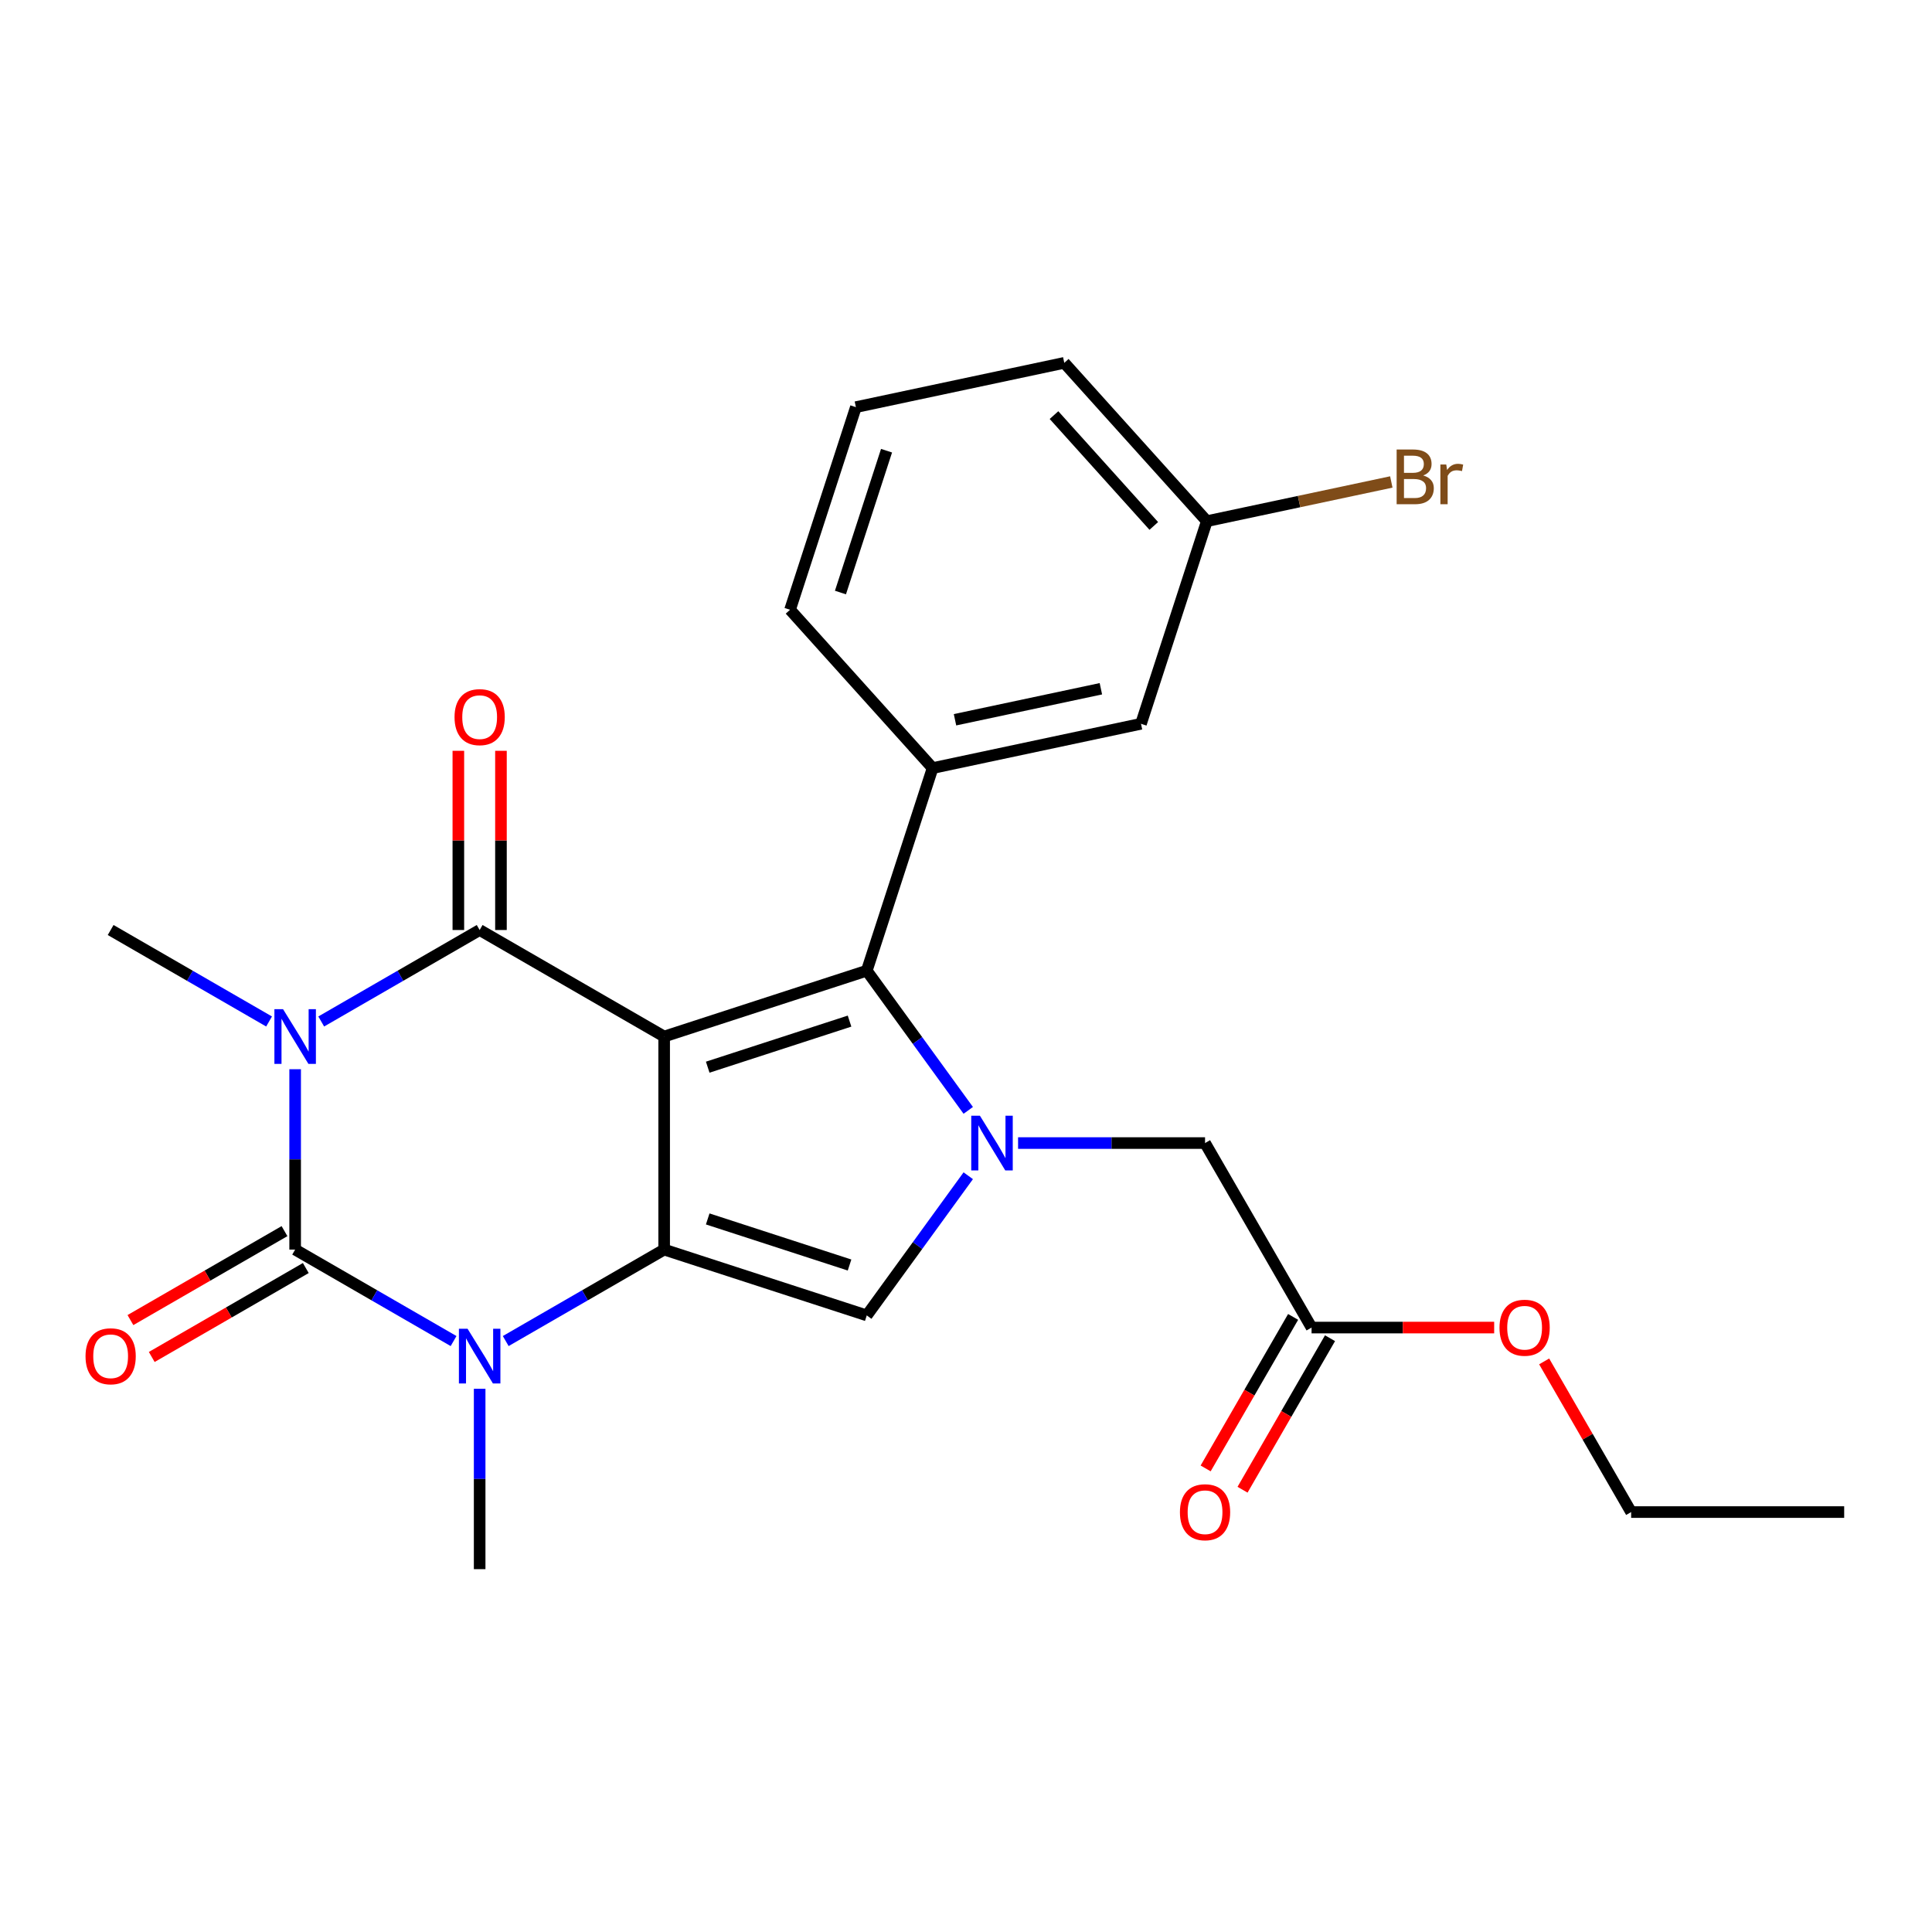<?xml version='1.0' encoding='iso-8859-1'?>
<svg version='1.1' baseProfile='full'
              xmlns='http://www.w3.org/2000/svg'
                      xmlns:rdkit='http://www.rdkit.org/xml'
                      xmlns:xlink='http://www.w3.org/1999/xlink'
                  xml:space='preserve'
width='1000px' height='1000px' viewBox='0 0 1000 1000'>
<!-- END OF HEADER -->
<rect style='opacity:1.0;fill:#FFFFFF;stroke:none' width='1000' height='1000' x='0' y='0'> </rect>
<path class='bond-1' d='M 343.766,536.51 L 343.766,646.782' style='fill:none;fill-rule:evenodd;stroke:#000000;stroke-width:6px;stroke-linecap:butt;stroke-linejoin:miter;stroke-opacity:1' />
<path class='bond-2' d='M 343.766,536.51 L 248.268,481.374' style='fill:none;fill-rule:evenodd;stroke:#000000;stroke-width:6px;stroke-linecap:butt;stroke-linejoin:miter;stroke-opacity:1' />
<path class='bond-5' d='M 343.766,536.51 L 448.641,502.434' style='fill:none;fill-rule:evenodd;stroke:#000000;stroke-width:6px;stroke-linecap:butt;stroke-linejoin:miter;stroke-opacity:1' />
<path class='bond-5' d='M 366.312,552.374 L 439.725,528.521' style='fill:none;fill-rule:evenodd;stroke:#000000;stroke-width:6px;stroke-linecap:butt;stroke-linejoin:miter;stroke-opacity:1' />
<path class='bond-0' d='M 166.266,528.718 L 207.267,505.046' style='fill:none;fill-rule:evenodd;stroke:#0000FF;stroke-width:6px;stroke-linecap:butt;stroke-linejoin:miter;stroke-opacity:1' />
<path class='bond-0' d='M 207.267,505.046 L 248.268,481.374' style='fill:none;fill-rule:evenodd;stroke:#000000;stroke-width:6px;stroke-linecap:butt;stroke-linejoin:miter;stroke-opacity:1' />
<path class='bond-3' d='M 152.769,553.427 L 152.769,600.105' style='fill:none;fill-rule:evenodd;stroke:#0000FF;stroke-width:6px;stroke-linecap:butt;stroke-linejoin:miter;stroke-opacity:1' />
<path class='bond-3' d='M 152.769,600.105 L 152.769,646.782' style='fill:none;fill-rule:evenodd;stroke:#000000;stroke-width:6px;stroke-linecap:butt;stroke-linejoin:miter;stroke-opacity:1' />
<path class='bond-15' d='M 139.272,528.718 L 98.272,505.046' style='fill:none;fill-rule:evenodd;stroke:#0000FF;stroke-width:6px;stroke-linecap:butt;stroke-linejoin:miter;stroke-opacity:1' />
<path class='bond-15' d='M 98.272,505.046 L 57.271,481.374' style='fill:none;fill-rule:evenodd;stroke:#000000;stroke-width:6px;stroke-linecap:butt;stroke-linejoin:miter;stroke-opacity:1' />
<path class='bond-4' d='M 343.766,646.782 L 302.765,670.454' style='fill:none;fill-rule:evenodd;stroke:#000000;stroke-width:6px;stroke-linecap:butt;stroke-linejoin:miter;stroke-opacity:1' />
<path class='bond-4' d='M 302.765,670.454 L 261.764,694.126' style='fill:none;fill-rule:evenodd;stroke:#0000FF;stroke-width:6px;stroke-linecap:butt;stroke-linejoin:miter;stroke-opacity:1' />
<path class='bond-7' d='M 343.766,646.782 L 448.641,680.858' style='fill:none;fill-rule:evenodd;stroke:#000000;stroke-width:6px;stroke-linecap:butt;stroke-linejoin:miter;stroke-opacity:1' />
<path class='bond-7' d='M 366.312,630.919 L 439.725,654.772' style='fill:none;fill-rule:evenodd;stroke:#000000;stroke-width:6px;stroke-linecap:butt;stroke-linejoin:miter;stroke-opacity:1' />
<path class='bond-11' d='M 259.295,481.374 L 259.295,434.997' style='fill:none;fill-rule:evenodd;stroke:#000000;stroke-width:6px;stroke-linecap:butt;stroke-linejoin:miter;stroke-opacity:1' />
<path class='bond-11' d='M 259.295,434.997 L 259.295,388.619' style='fill:none;fill-rule:evenodd;stroke:#FF0000;stroke-width:6px;stroke-linecap:butt;stroke-linejoin:miter;stroke-opacity:1' />
<path class='bond-11' d='M 237.24,481.374 L 237.24,434.997' style='fill:none;fill-rule:evenodd;stroke:#000000;stroke-width:6px;stroke-linecap:butt;stroke-linejoin:miter;stroke-opacity:1' />
<path class='bond-11' d='M 237.24,434.997 L 237.24,388.619' style='fill:none;fill-rule:evenodd;stroke:#FF0000;stroke-width:6px;stroke-linecap:butt;stroke-linejoin:miter;stroke-opacity:1' />
<path class='bond-10' d='M 147.256,637.233 L 107.385,660.252' style='fill:none;fill-rule:evenodd;stroke:#000000;stroke-width:6px;stroke-linecap:butt;stroke-linejoin:miter;stroke-opacity:1' />
<path class='bond-10' d='M 107.385,660.252 L 67.514,683.271' style='fill:none;fill-rule:evenodd;stroke:#FF0000;stroke-width:6px;stroke-linecap:butt;stroke-linejoin:miter;stroke-opacity:1' />
<path class='bond-10' d='M 158.283,656.332 L 118.412,679.352' style='fill:none;fill-rule:evenodd;stroke:#000000;stroke-width:6px;stroke-linecap:butt;stroke-linejoin:miter;stroke-opacity:1' />
<path class='bond-10' d='M 118.412,679.352 L 78.541,702.371' style='fill:none;fill-rule:evenodd;stroke:#FF0000;stroke-width:6px;stroke-linecap:butt;stroke-linejoin:miter;stroke-opacity:1' />
<path class='bond-26' d='M 152.769,646.782 L 193.77,670.454' style='fill:none;fill-rule:evenodd;stroke:#000000;stroke-width:6px;stroke-linecap:butt;stroke-linejoin:miter;stroke-opacity:1' />
<path class='bond-26' d='M 193.77,670.454 L 234.771,694.126' style='fill:none;fill-rule:evenodd;stroke:#0000FF;stroke-width:6px;stroke-linecap:butt;stroke-linejoin:miter;stroke-opacity:1' />
<path class='bond-16' d='M 248.268,718.835 L 248.268,765.513' style='fill:none;fill-rule:evenodd;stroke:#0000FF;stroke-width:6px;stroke-linecap:butt;stroke-linejoin:miter;stroke-opacity:1' />
<path class='bond-16' d='M 248.268,765.513 L 248.268,812.19' style='fill:none;fill-rule:evenodd;stroke:#000000;stroke-width:6px;stroke-linecap:butt;stroke-linejoin:miter;stroke-opacity:1' />
<path class='bond-6' d='M 448.641,502.434 L 474.904,538.582' style='fill:none;fill-rule:evenodd;stroke:#000000;stroke-width:6px;stroke-linecap:butt;stroke-linejoin:miter;stroke-opacity:1' />
<path class='bond-6' d='M 474.904,538.582 L 501.166,574.73' style='fill:none;fill-rule:evenodd;stroke:#0000FF;stroke-width:6px;stroke-linecap:butt;stroke-linejoin:miter;stroke-opacity:1' />
<path class='bond-8' d='M 448.641,502.434 L 482.717,397.559' style='fill:none;fill-rule:evenodd;stroke:#000000;stroke-width:6px;stroke-linecap:butt;stroke-linejoin:miter;stroke-opacity:1' />
<path class='bond-9' d='M 526.954,591.646 L 575.342,591.646' style='fill:none;fill-rule:evenodd;stroke:#0000FF;stroke-width:6px;stroke-linecap:butt;stroke-linejoin:miter;stroke-opacity:1' />
<path class='bond-9' d='M 575.342,591.646 L 623.729,591.646' style='fill:none;fill-rule:evenodd;stroke:#000000;stroke-width:6px;stroke-linecap:butt;stroke-linejoin:miter;stroke-opacity:1' />
<path class='bond-25' d='M 501.166,608.563 L 474.904,644.711' style='fill:none;fill-rule:evenodd;stroke:#0000FF;stroke-width:6px;stroke-linecap:butt;stroke-linejoin:miter;stroke-opacity:1' />
<path class='bond-25' d='M 474.904,644.711 L 448.641,680.858' style='fill:none;fill-rule:evenodd;stroke:#000000;stroke-width:6px;stroke-linecap:butt;stroke-linejoin:miter;stroke-opacity:1' />
<path class='bond-13' d='M 482.717,397.559 L 590.579,374.633' style='fill:none;fill-rule:evenodd;stroke:#000000;stroke-width:6px;stroke-linecap:butt;stroke-linejoin:miter;stroke-opacity:1' />
<path class='bond-13' d='M 494.311,372.548 L 569.814,356.499' style='fill:none;fill-rule:evenodd;stroke:#000000;stroke-width:6px;stroke-linecap:butt;stroke-linejoin:miter;stroke-opacity:1' />
<path class='bond-20' d='M 482.717,397.559 L 408.93,315.611' style='fill:none;fill-rule:evenodd;stroke:#000000;stroke-width:6px;stroke-linecap:butt;stroke-linejoin:miter;stroke-opacity:1' />
<path class='bond-12' d='M 623.729,591.646 L 678.865,687.145' style='fill:none;fill-rule:evenodd;stroke:#000000;stroke-width:6px;stroke-linecap:butt;stroke-linejoin:miter;stroke-opacity:1' />
<path class='bond-14' d='M 669.315,681.631 L 646.677,720.842' style='fill:none;fill-rule:evenodd;stroke:#000000;stroke-width:6px;stroke-linecap:butt;stroke-linejoin:miter;stroke-opacity:1' />
<path class='bond-14' d='M 646.677,720.842 L 624.039,760.053' style='fill:none;fill-rule:evenodd;stroke:#FF0000;stroke-width:6px;stroke-linecap:butt;stroke-linejoin:miter;stroke-opacity:1' />
<path class='bond-14' d='M 688.415,692.658 L 665.777,731.869' style='fill:none;fill-rule:evenodd;stroke:#000000;stroke-width:6px;stroke-linecap:butt;stroke-linejoin:miter;stroke-opacity:1' />
<path class='bond-14' d='M 665.777,731.869 L 643.138,771.08' style='fill:none;fill-rule:evenodd;stroke:#FF0000;stroke-width:6px;stroke-linecap:butt;stroke-linejoin:miter;stroke-opacity:1' />
<path class='bond-18' d='M 678.865,687.145 L 726.123,687.145' style='fill:none;fill-rule:evenodd;stroke:#000000;stroke-width:6px;stroke-linecap:butt;stroke-linejoin:miter;stroke-opacity:1' />
<path class='bond-18' d='M 726.123,687.145 L 773.381,687.145' style='fill:none;fill-rule:evenodd;stroke:#FF0000;stroke-width:6px;stroke-linecap:butt;stroke-linejoin:miter;stroke-opacity:1' />
<path class='bond-17' d='M 590.579,374.633 L 624.655,269.758' style='fill:none;fill-rule:evenodd;stroke:#000000;stroke-width:6px;stroke-linecap:butt;stroke-linejoin:miter;stroke-opacity:1' />
<path class='bond-19' d='M 624.655,269.758 L 672.398,259.61' style='fill:none;fill-rule:evenodd;stroke:#000000;stroke-width:6px;stroke-linecap:butt;stroke-linejoin:miter;stroke-opacity:1' />
<path class='bond-19' d='M 672.398,259.61 L 720.141,249.462' style='fill:none;fill-rule:evenodd;stroke:#7F4C19;stroke-width:6px;stroke-linecap:butt;stroke-linejoin:miter;stroke-opacity:1' />
<path class='bond-27' d='M 624.655,269.758 L 550.869,187.81' style='fill:none;fill-rule:evenodd;stroke:#000000;stroke-width:6px;stroke-linecap:butt;stroke-linejoin:miter;stroke-opacity:1' />
<path class='bond-27' d='M 597.198,272.223 L 545.547,214.859' style='fill:none;fill-rule:evenodd;stroke:#000000;stroke-width:6px;stroke-linecap:butt;stroke-linejoin:miter;stroke-opacity:1' />
<path class='bond-23' d='M 799.251,704.662 L 821.762,743.652' style='fill:none;fill-rule:evenodd;stroke:#FF0000;stroke-width:6px;stroke-linecap:butt;stroke-linejoin:miter;stroke-opacity:1' />
<path class='bond-23' d='M 821.762,743.652 L 844.273,782.643' style='fill:none;fill-rule:evenodd;stroke:#000000;stroke-width:6px;stroke-linecap:butt;stroke-linejoin:miter;stroke-opacity:1' />
<path class='bond-21' d='M 408.93,315.611 L 443.006,210.736' style='fill:none;fill-rule:evenodd;stroke:#000000;stroke-width:6px;stroke-linecap:butt;stroke-linejoin:miter;stroke-opacity:1' />
<path class='bond-21' d='M 435.017,306.695 L 458.87,233.283' style='fill:none;fill-rule:evenodd;stroke:#000000;stroke-width:6px;stroke-linecap:butt;stroke-linejoin:miter;stroke-opacity:1' />
<path class='bond-22' d='M 443.006,210.736 L 550.869,187.81' style='fill:none;fill-rule:evenodd;stroke:#000000;stroke-width:6px;stroke-linecap:butt;stroke-linejoin:miter;stroke-opacity:1' />
<path class='bond-24' d='M 844.273,782.643 L 954.545,782.643' style='fill:none;fill-rule:evenodd;stroke:#000000;stroke-width:6px;stroke-linecap:butt;stroke-linejoin:miter;stroke-opacity:1' />
<path  class='atom-1' d='M 146.509 522.35
L 155.789 537.35
Q 156.709 538.83, 158.189 541.51
Q 159.669 544.19, 159.749 544.35
L 159.749 522.35
L 163.509 522.35
L 163.509 550.67
L 159.629 550.67
L 149.669 534.27
Q 148.509 532.35, 147.269 530.15
Q 146.069 527.95, 145.709 527.27
L 145.709 550.67
L 142.029 550.67
L 142.029 522.35
L 146.509 522.35
' fill='#0000FF'/>
<path  class='atom-5' d='M 242.008 687.758
L 251.288 702.758
Q 252.208 704.238, 253.688 706.918
Q 255.168 709.598, 255.248 709.758
L 255.248 687.758
L 259.008 687.758
L 259.008 716.078
L 255.128 716.078
L 245.168 699.678
Q 244.008 697.758, 242.768 695.558
Q 241.568 693.358, 241.208 692.678
L 241.208 716.078
L 237.528 716.078
L 237.528 687.758
L 242.008 687.758
' fill='#0000FF'/>
<path  class='atom-7' d='M 507.197 577.486
L 516.477 592.486
Q 517.397 593.966, 518.877 596.646
Q 520.357 599.326, 520.437 599.486
L 520.437 577.486
L 524.197 577.486
L 524.197 605.806
L 520.317 605.806
L 510.357 589.406
Q 509.197 587.486, 507.957 585.286
Q 506.757 583.086, 506.397 582.406
L 506.397 605.806
L 502.717 605.806
L 502.717 577.486
L 507.197 577.486
' fill='#0000FF'/>
<path  class='atom-11' d='M 44.271 701.998
Q 44.271 695.198, 47.631 691.398
Q 50.991 687.598, 57.271 687.598
Q 63.551 687.598, 66.911 691.398
Q 70.271 695.198, 70.271 701.998
Q 70.271 708.878, 66.871 712.798
Q 63.471 716.678, 57.271 716.678
Q 51.031 716.678, 47.631 712.798
Q 44.271 708.918, 44.271 701.998
M 57.271 713.478
Q 61.591 713.478, 63.911 710.598
Q 66.271 707.678, 66.271 701.998
Q 66.271 696.438, 63.911 693.638
Q 61.591 690.798, 57.271 690.798
Q 52.951 690.798, 50.591 693.598
Q 48.271 696.398, 48.271 701.998
Q 48.271 707.718, 50.591 710.598
Q 52.951 713.478, 57.271 713.478
' fill='#FF0000'/>
<path  class='atom-12' d='M 235.268 371.182
Q 235.268 364.382, 238.628 360.582
Q 241.988 356.782, 248.268 356.782
Q 254.548 356.782, 257.908 360.582
Q 261.268 364.382, 261.268 371.182
Q 261.268 378.062, 257.868 381.982
Q 254.468 385.862, 248.268 385.862
Q 242.028 385.862, 238.628 381.982
Q 235.268 378.102, 235.268 371.182
M 248.268 382.662
Q 252.588 382.662, 254.908 379.782
Q 257.268 376.862, 257.268 371.182
Q 257.268 365.622, 254.908 362.822
Q 252.588 359.982, 248.268 359.982
Q 243.948 359.982, 241.588 362.782
Q 239.268 365.582, 239.268 371.182
Q 239.268 376.902, 241.588 379.782
Q 243.948 382.662, 248.268 382.662
' fill='#FF0000'/>
<path  class='atom-15' d='M 610.729 782.723
Q 610.729 775.923, 614.089 772.123
Q 617.449 768.323, 623.729 768.323
Q 630.009 768.323, 633.369 772.123
Q 636.729 775.923, 636.729 782.723
Q 636.729 789.603, 633.329 793.523
Q 629.929 797.403, 623.729 797.403
Q 617.489 797.403, 614.089 793.523
Q 610.729 789.643, 610.729 782.723
M 623.729 794.203
Q 628.049 794.203, 630.369 791.323
Q 632.729 788.403, 632.729 782.723
Q 632.729 777.163, 630.369 774.363
Q 628.049 771.523, 623.729 771.523
Q 619.409 771.523, 617.049 774.323
Q 614.729 777.123, 614.729 782.723
Q 614.729 788.443, 617.049 791.323
Q 619.409 794.203, 623.729 794.203
' fill='#FF0000'/>
<path  class='atom-19' d='M 776.137 687.225
Q 776.137 680.425, 779.497 676.625
Q 782.857 672.825, 789.137 672.825
Q 795.417 672.825, 798.777 676.625
Q 802.137 680.425, 802.137 687.225
Q 802.137 694.105, 798.737 698.025
Q 795.337 701.905, 789.137 701.905
Q 782.897 701.905, 779.497 698.025
Q 776.137 694.145, 776.137 687.225
M 789.137 698.705
Q 793.457 698.705, 795.777 695.825
Q 798.137 692.905, 798.137 687.225
Q 798.137 681.665, 795.777 678.865
Q 793.457 676.025, 789.137 676.025
Q 784.817 676.025, 782.457 678.825
Q 780.137 681.625, 780.137 687.225
Q 780.137 692.945, 782.457 695.825
Q 784.817 698.705, 789.137 698.705
' fill='#FF0000'/>
<path  class='atom-20' d='M 736.658 246.111
Q 739.378 246.871, 740.738 248.551
Q 742.138 250.191, 742.138 252.631
Q 742.138 256.551, 739.618 258.791
Q 737.138 260.991, 732.418 260.991
L 722.898 260.991
L 722.898 232.671
L 731.258 232.671
Q 736.098 232.671, 738.538 234.631
Q 740.978 236.591, 740.978 240.191
Q 740.978 244.471, 736.658 246.111
M 726.698 235.871
L 726.698 244.751
L 731.258 244.751
Q 734.058 244.751, 735.498 243.631
Q 736.978 242.471, 736.978 240.191
Q 736.978 235.871, 731.258 235.871
L 726.698 235.871
M 732.418 257.791
Q 735.178 257.791, 736.658 256.471
Q 738.138 255.151, 738.138 252.631
Q 738.138 250.311, 736.498 249.151
Q 734.898 247.951, 731.818 247.951
L 726.698 247.951
L 726.698 257.791
L 732.418 257.791
' fill='#7F4C19'/>
<path  class='atom-20' d='M 748.578 240.431
L 749.018 243.271
Q 751.178 240.071, 754.698 240.071
Q 755.818 240.071, 757.338 240.471
L 756.738 243.831
Q 755.018 243.431, 754.058 243.431
Q 752.378 243.431, 751.258 244.111
Q 750.178 244.751, 749.298 246.311
L 749.298 260.991
L 745.538 260.991
L 745.538 240.431
L 748.578 240.431
' fill='#7F4C19'/>
</svg>
